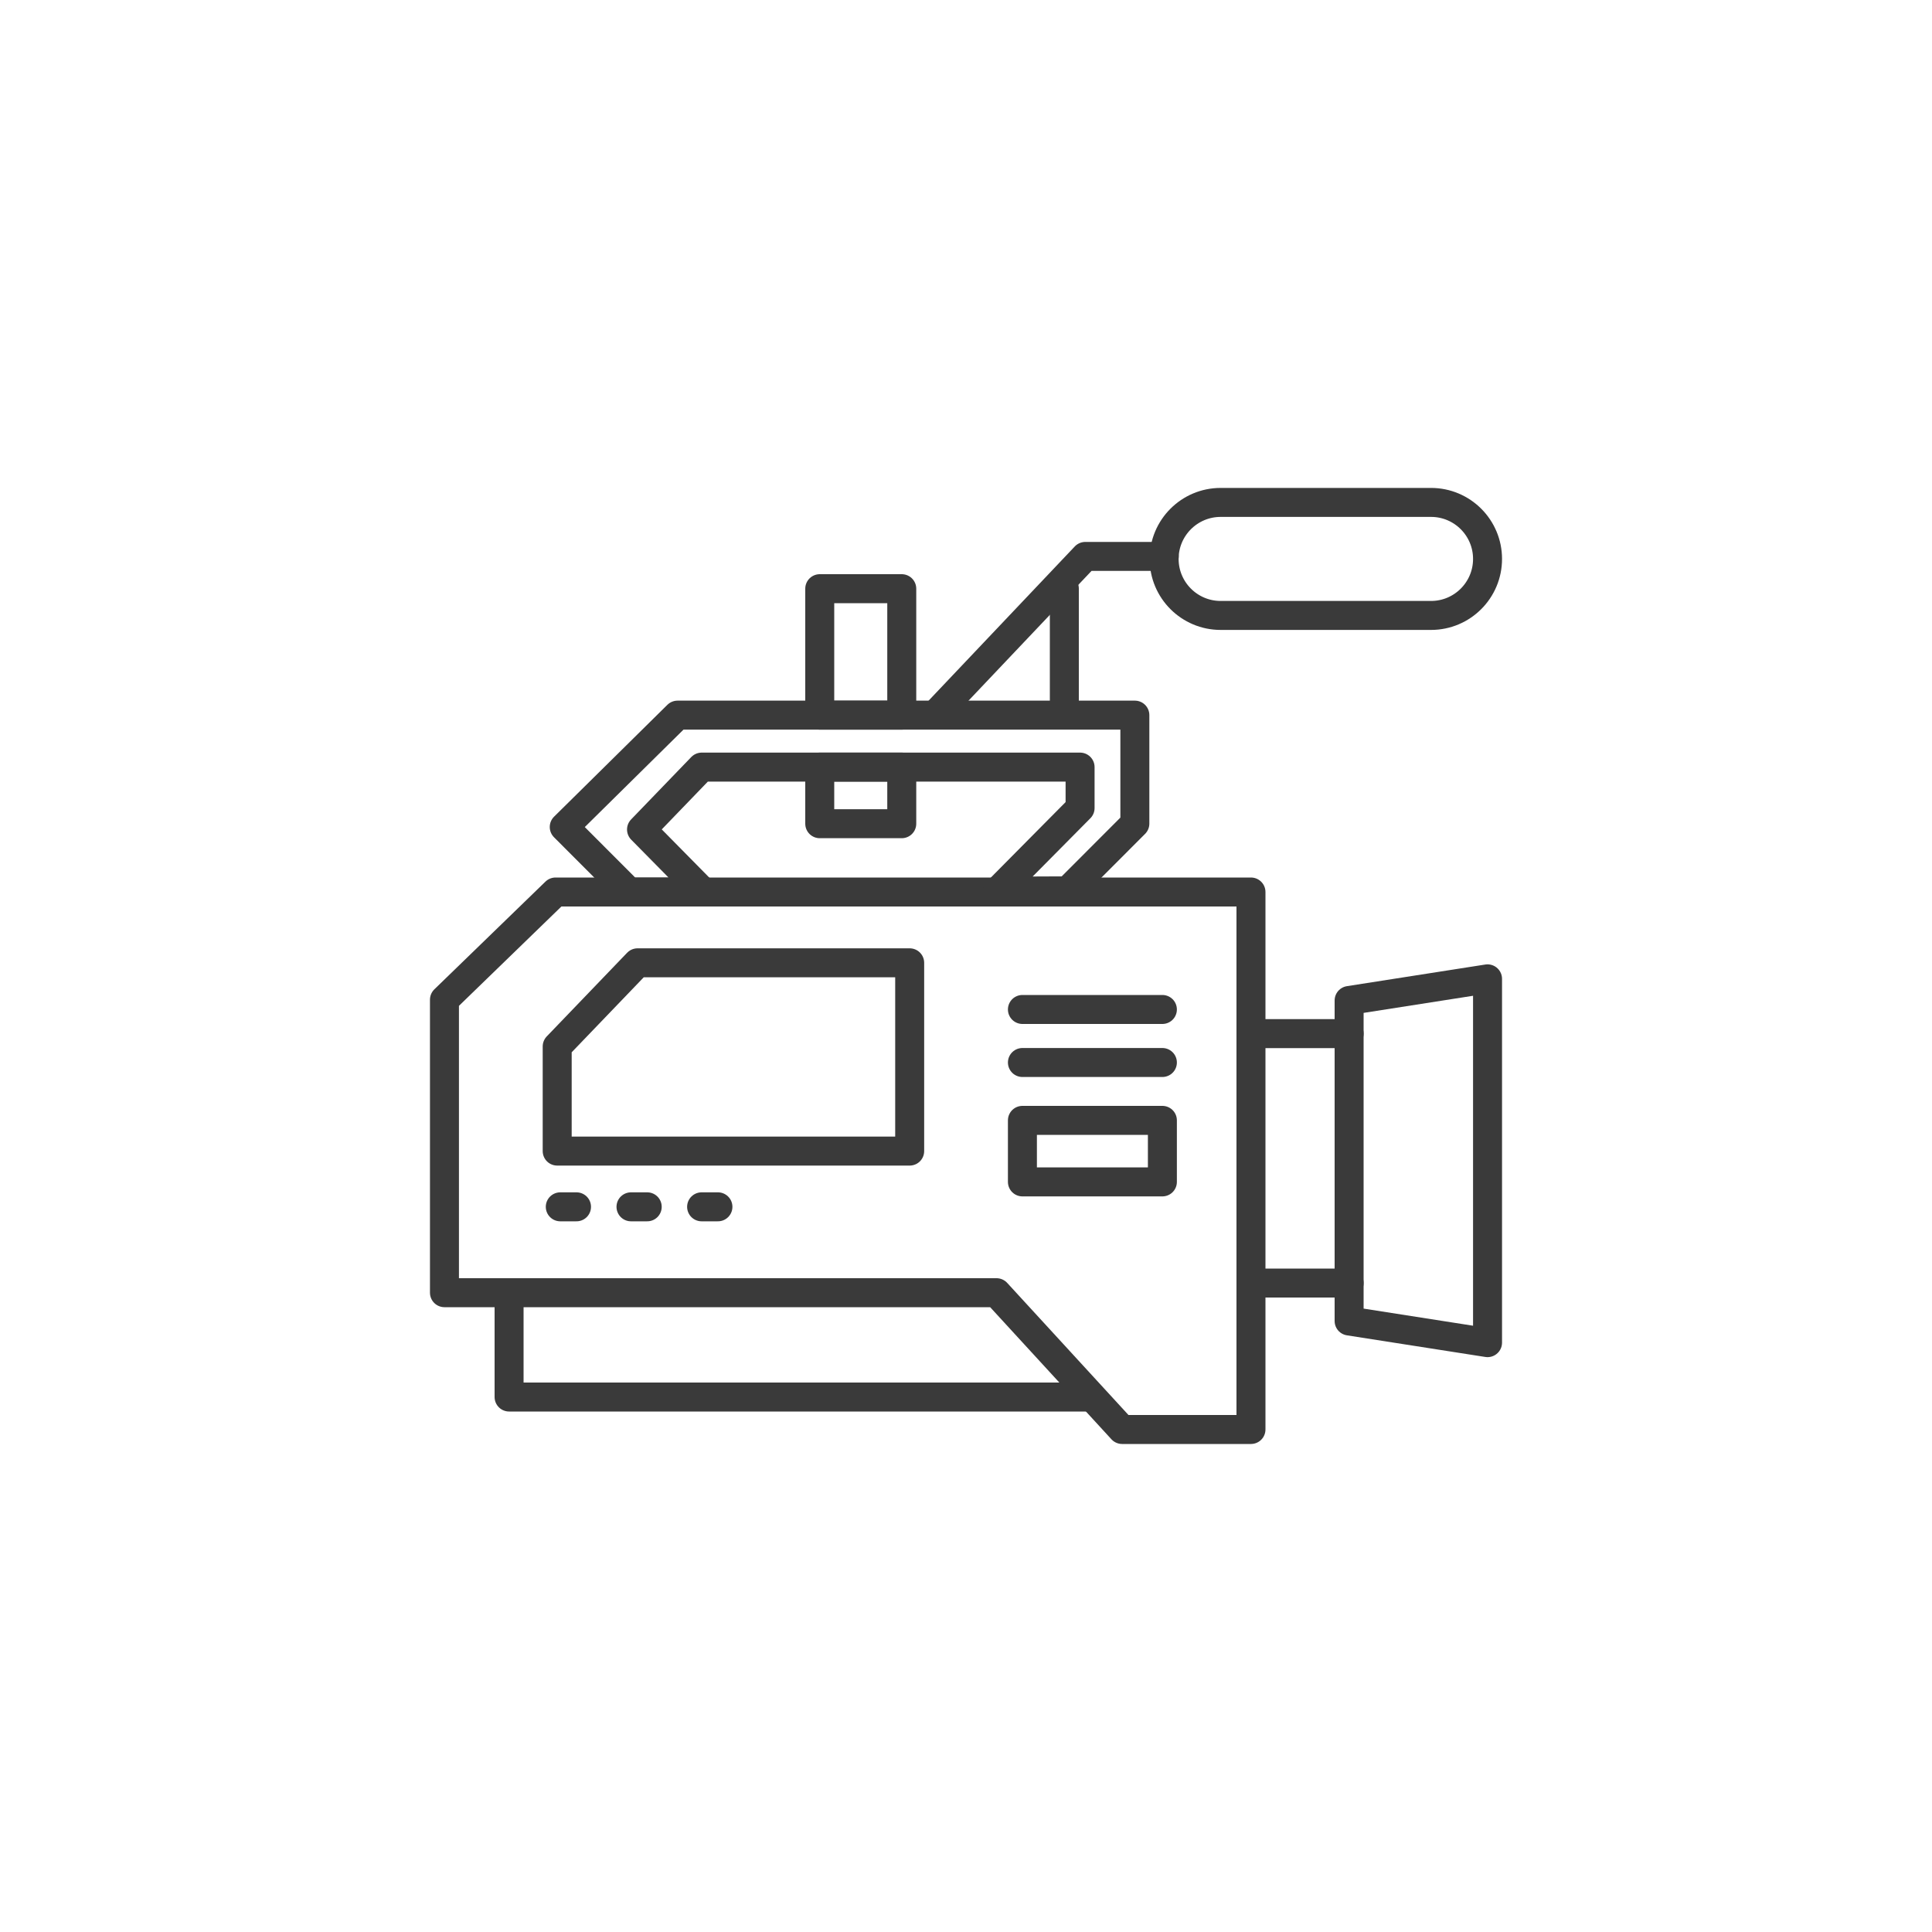 <?xml version="1.0" encoding="utf-8"?>
<!-- Generator: Adobe Illustrator 28.2.0, SVG Export Plug-In . SVG Version: 6.00 Build 0)  -->
<svg version="1.1" id="レイヤー_1" xmlns="http://www.w3.org/2000/svg" xmlns:xlink="http://www.w3.org/1999/xlink" x="0px"
	 y="0px" viewBox="0 0 200 200" style="enable-background:new 0 0 200 200;" xml:space="preserve">
<style type="text/css">
	.st0{fill:none;stroke:#3A3A3A;stroke-width:3;stroke-linecap:round;stroke-linejoin:round;stroke-miterlimit:10;}
</style>
<g id="レイヤー_1_00000099621653177819706860000009923191842454087823_">
	<g>
		<rect x="84.86" y="60.94" class="st0" width="8.49" height="13.09"/>
		<rect x="84.86" y="79.41" class="st0" width="8.49" height="5.86"/>
		<polyline class="st0" points="120.52,57.6 112.35,57.6 97.03,73.76 		"/>
		<line class="st0" x1="110.18" y1="73.76" x2="110.18" y2="60.93"/>
		<line class="st0" x1="129.5" y1="107" x2="139.66" y2="107"/>
		<line class="st0" x1="105.84" y1="104.5" x2="120.33" y2="104.5"/>
		<line class="st0" x1="105.84" y1="109.99" x2="120.33" y2="109.99"/>
		<line class="st0" x1="129.5" y1="132.82" x2="139.66" y2="132.82"/>
		<polygon class="st0" points="94.17,99.67 94.17,119.16 57.68,119.16 57.68,108.33 66,99.67 		"/>
		<polyline class="st0" points="52.7,133.82 52.7,144.62 112.53,144.62 		"/>
		<path class="st0" d="M148.14,63.71h-21.78c-3.23,0-5.85-2.62-5.85-5.85l0,0c0-3.23,2.62-5.85,5.85-5.85h21.78
			c3.23,0,5.85,2.62,5.85,5.85l0,0C153.99,61.09,151.37,63.71,148.14,63.71z"/>
		<rect x="105.84" y="115.98" class="st0" width="14.49" height="6.37"/>
		<polygon class="st0" points="129.5,92.34 129.5,147.98 116.16,147.98 103.16,133.82 46.01,133.82 46.01,103.49 57.51,92.34 		"/>
		<polygon class="st0" points="153.99,138.99 139.66,136.75 139.66,103.57 153.99,101.33 		"/>
		<polygon class="st0" points="117.48,74.03 117.48,85.26 110.53,92.22 103.29,92.25 111.81,83.65 111.81,79.41 72.64,79.41 
			66.41,85.87 72.79,92.34 65.13,92.34 58.41,85.61 70.14,74.03 		"/>
		<line class="st0" x1="58" y1="124.93" x2="59.68" y2="124.93"/>
		<line class="st0" x1="65.32" y1="124.93" x2="67" y2="124.93"/>
		<line class="st0" x1="72.63" y1="124.93" x2="74.32" y2="124.93"/>
	</g>
</g>
<g id="レイヤー_2_00000078024460572169982100000016507158088834836123_">
</g>
</svg>
